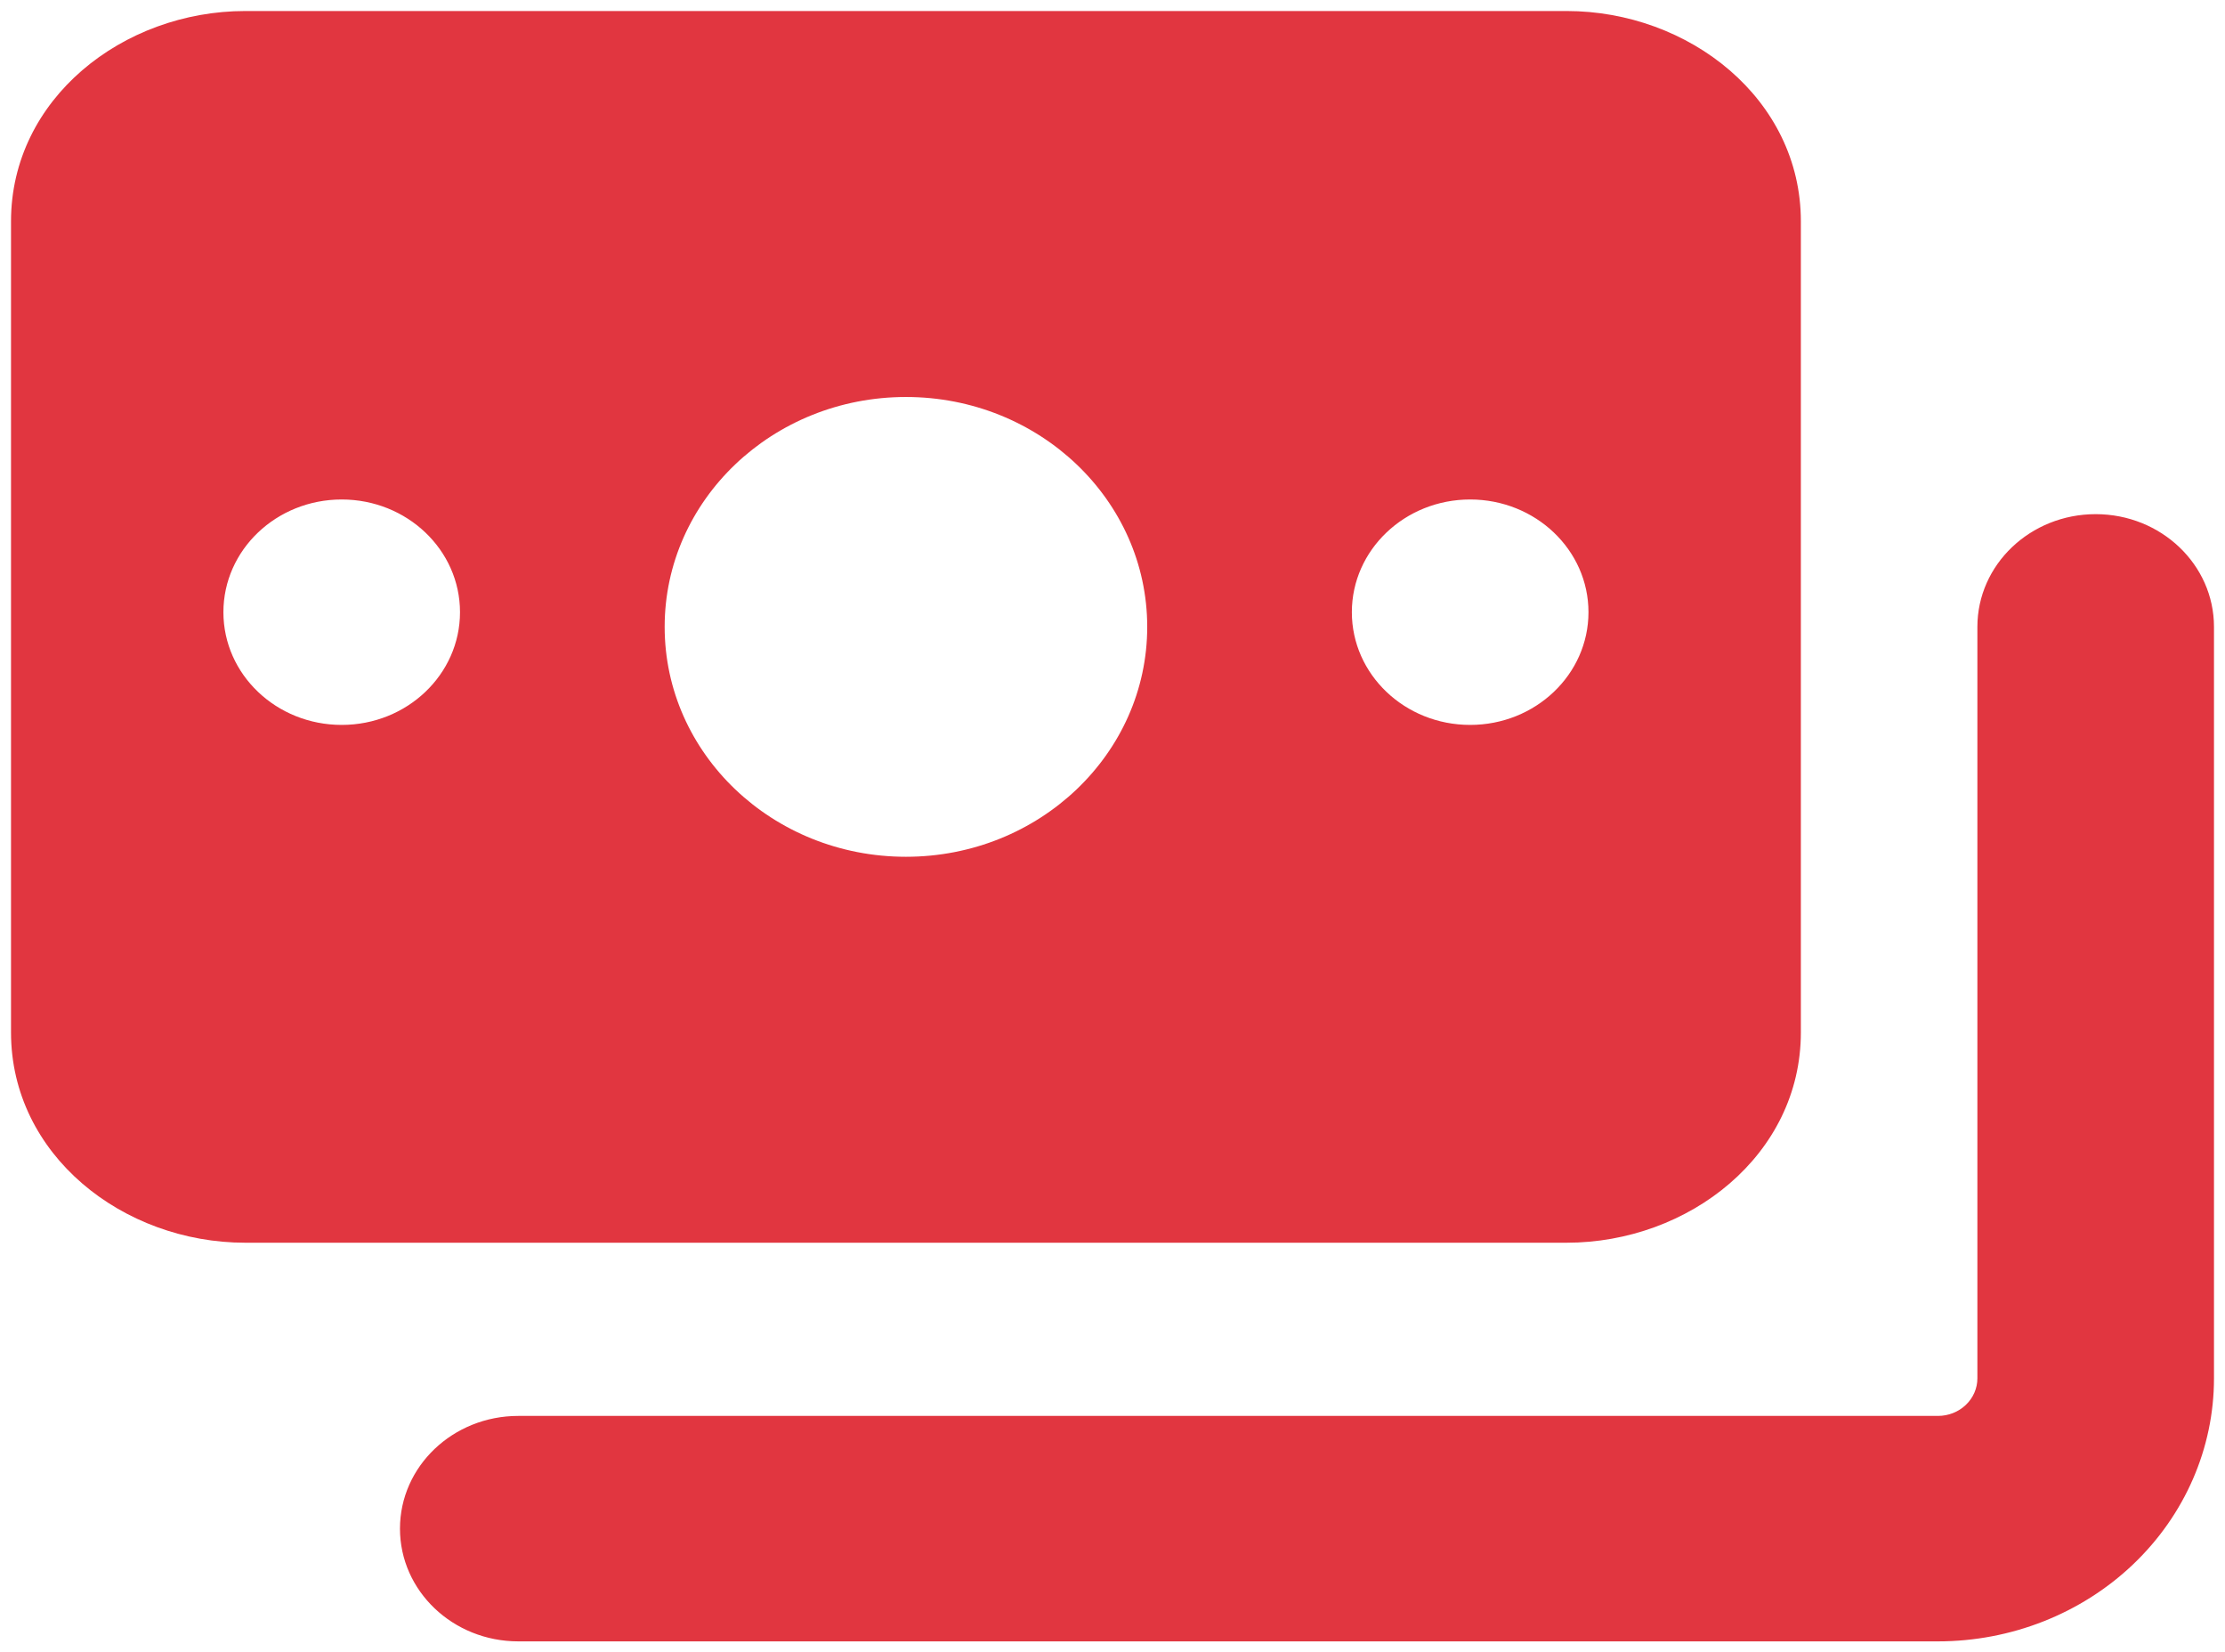 <?xml version="1.0" encoding="UTF-8"?> <svg xmlns="http://www.w3.org/2000/svg" width="101" height="75" viewBox="0 0 101 75" fill="none"><path fill-rule="evenodd" clip-rule="evenodd" d="M0.5 10.046C0.5 4.488 5.577 0.5 11.136 0.5H71.111C76.67 0.5 81.747 4.488 81.747 10.046V46.86C81.747 52.419 76.67 56.406 71.111 56.406H11.136C5.577 56.406 0.5 52.419 0.5 46.86V10.046ZM30.171 28.453C30.171 22.691 35.074 18.019 41.123 18.019C47.172 18.019 52.076 22.691 52.076 28.453C52.076 34.216 47.172 38.888 41.123 38.888C35.074 38.888 30.171 34.216 30.171 28.453ZM10.141 27.787C10.141 24.961 12.545 22.671 15.511 22.671C18.476 22.671 20.881 24.96 20.881 27.787C20.881 30.613 18.476 32.903 15.511 32.903C12.545 32.903 10.141 30.613 10.141 27.787ZM66.735 22.671C63.769 22.671 61.365 24.961 61.365 27.787C61.365 30.613 63.769 32.903 66.735 32.903C69.7 32.903 72.106 30.613 72.106 27.787C72.106 24.96 69.7 22.671 66.735 22.671ZM100.5 28.453C100.5 25.627 98.096 23.337 95.13 23.337C92.164 23.337 89.76 25.627 89.76 28.453V62.562C89.76 63.014 89.571 63.447 89.235 63.767C88.9 64.087 88.444 64.267 87.969 64.267H23.526C20.56 64.267 18.156 66.558 18.156 69.384C18.156 72.209 20.56 74.5 23.526 74.5H87.969C91.293 74.5 94.48 73.242 96.83 71.003C99.18 68.764 100.5 65.728 100.5 62.562V28.453Z" fill="#E13640"></path></svg> 